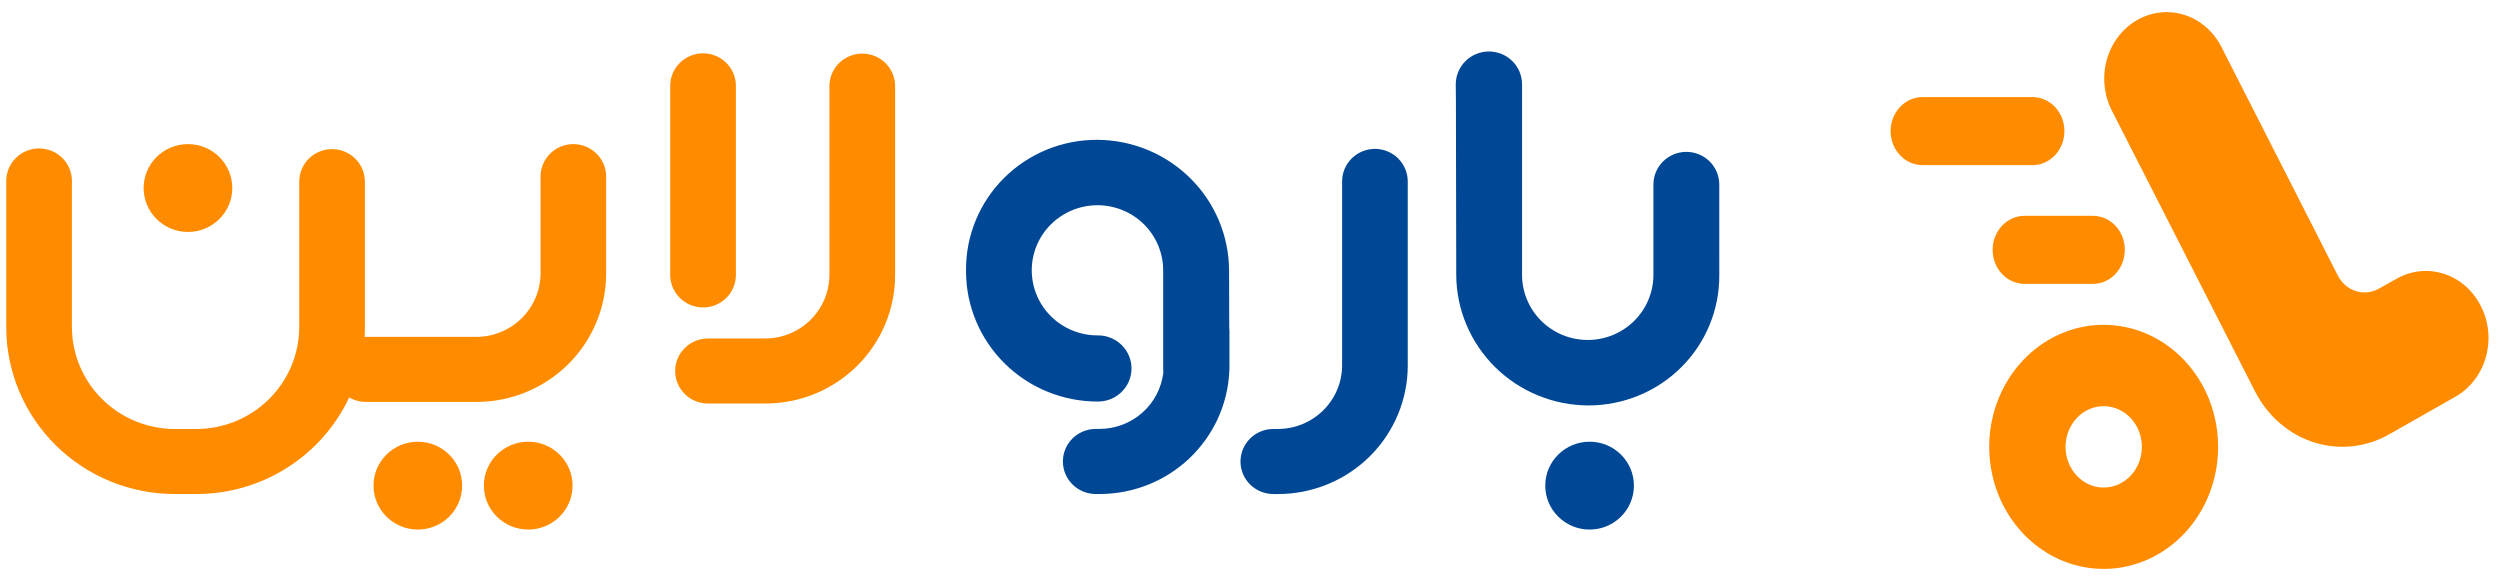 <svg width="141" height="33" viewBox="0 0 141 33" fill="none" xmlns="http://www.w3.org/2000/svg">
<path d="M96.967 10.405C96.967 10.164 96.919 9.925 96.826 9.701C96.732 9.478 96.596 9.275 96.423 9.104C96.251 8.934 96.046 8.798 95.821 8.706C95.595 8.613 95.354 8.565 95.11 8.565C94.617 8.566 94.145 8.76 93.797 9.105C93.448 9.45 93.253 9.918 93.253 10.405V15.504C93.253 16.477 92.863 17.41 92.168 18.098C91.474 18.787 90.532 19.174 89.549 19.174C89.062 19.174 88.581 19.079 88.131 18.895C87.681 18.71 87.273 18.44 86.929 18.099C86.585 17.758 86.312 17.354 86.126 16.908C85.939 16.463 85.844 15.986 85.844 15.504V4.751C85.843 4.508 85.794 4.267 85.7 4.043C85.605 3.818 85.467 3.615 85.293 3.443C85.119 3.272 84.913 3.136 84.686 3.043C84.459 2.951 84.216 2.903 83.97 2.904C83.725 2.905 83.482 2.953 83.255 3.047C83.028 3.14 82.823 3.277 82.65 3.449C82.476 3.622 82.339 3.826 82.246 4.051C82.152 4.276 82.104 4.517 82.105 4.76L82.114 5.772L82.132 15.502C82.14 17.458 82.931 19.331 84.33 20.711C85.73 22.091 87.624 22.866 89.599 22.866C90.57 22.866 91.531 22.675 92.427 22.306C93.324 21.937 94.138 21.396 94.822 20.715C95.507 20.033 96.049 19.225 96.417 18.335C96.785 17.446 96.972 16.493 96.968 15.532L96.967 10.405Z" fill="#004796"/>
<path d="M69.32 15.25C69.311 13.294 68.521 11.421 67.122 10.041C65.722 8.661 63.828 7.886 61.852 7.886C60.882 7.886 59.921 8.076 59.024 8.445C58.128 8.815 57.314 9.355 56.629 10.037C55.945 10.718 55.403 11.527 55.035 12.417C54.666 13.306 54.479 14.259 54.484 15.22V15.332C54.493 17.272 55.276 19.13 56.663 20.5C58.049 21.871 59.928 22.642 61.887 22.647H61.933C62.433 22.647 62.912 22.45 63.265 22.1C63.619 21.75 63.817 21.276 63.817 20.781C63.817 20.286 63.619 19.812 63.265 19.462C62.912 19.112 62.433 18.916 61.933 18.916H61.897C60.914 18.916 59.972 18.529 59.276 17.841C58.581 17.152 58.191 16.219 58.191 15.245C58.191 14.272 58.581 13.338 59.276 12.65C59.972 11.962 60.914 11.575 61.897 11.575C62.384 11.575 62.866 11.67 63.316 11.855C63.765 12.039 64.174 12.309 64.518 12.65C64.862 12.991 65.135 13.396 65.321 13.841C65.507 14.286 65.603 14.763 65.603 15.245V20.802C65.602 20.869 65.606 20.936 65.613 21.003C65.513 21.879 65.09 22.689 64.426 23.277C63.762 23.865 62.902 24.19 62.011 24.192H61.76C61.276 24.202 60.815 24.4 60.476 24.743C60.137 25.086 59.947 25.547 59.947 26.027C59.947 26.506 60.137 26.967 60.476 27.31C60.815 27.653 61.276 27.851 61.76 27.862H62.024C63.899 27.861 65.702 27.148 67.062 25.869C68.422 24.59 69.234 22.844 69.331 20.989C69.337 20.924 69.341 20.858 69.341 20.791V20.66C69.341 20.643 69.341 20.627 69.341 20.61V18.663C69.34 18.598 69.337 18.532 69.329 18.467L69.32 15.25Z" fill="#004796"/>
<path d="M77.548 8.396C77.305 8.396 77.064 8.443 76.839 8.536C76.614 8.628 76.41 8.763 76.238 8.934C76.066 9.104 75.929 9.306 75.836 9.529C75.743 9.752 75.695 9.99 75.695 10.232V20.599C75.695 21.071 75.602 21.538 75.42 21.974C75.237 22.411 74.97 22.807 74.633 23.141C74.296 23.474 73.896 23.739 73.456 23.92C73.015 24.101 72.543 24.194 72.067 24.194H71.816C71.573 24.194 71.332 24.241 71.107 24.334C70.882 24.426 70.678 24.561 70.506 24.732C70.334 24.902 70.198 25.104 70.105 25.327C70.012 25.55 69.964 25.788 69.964 26.029C69.964 26.515 70.159 26.982 70.507 27.326C70.854 27.67 71.325 27.863 71.816 27.864H72.08C73.041 27.863 73.992 27.676 74.88 27.311C75.768 26.947 76.575 26.413 77.254 25.74C77.934 25.067 78.472 24.268 78.84 23.388C79.207 22.509 79.397 21.567 79.397 20.615V10.231C79.396 9.745 79.202 9.279 78.855 8.935C78.509 8.591 78.039 8.397 77.548 8.396Z" fill="#004796"/>
<path d="M48.631 3.022C48.139 3.022 47.669 3.216 47.321 3.56C46.974 3.904 46.779 4.37 46.779 4.857V15.496C46.779 15.968 46.685 16.435 46.503 16.871C46.321 17.307 46.053 17.703 45.717 18.037C45.38 18.371 44.98 18.636 44.539 18.816C44.099 18.997 43.627 19.09 43.151 19.09H39.929C39.438 19.09 38.967 19.284 38.62 19.628C38.273 19.972 38.078 20.438 38.078 20.925C38.078 21.411 38.273 21.878 38.62 22.222C38.967 22.566 39.438 22.759 39.929 22.759H43.167C44.129 22.759 45.08 22.572 45.968 22.207C46.856 21.843 47.663 21.309 48.342 20.636C49.021 19.963 49.56 19.164 49.928 18.285C50.295 17.405 50.484 16.463 50.484 15.511V4.857C50.484 4.616 50.436 4.377 50.343 4.154C50.25 3.932 50.113 3.729 49.941 3.559C49.769 3.389 49.565 3.254 49.34 3.161C49.115 3.069 48.874 3.022 48.631 3.022Z" fill="#FF8C00"/>
<path d="M32.339 8.127C32.095 8.127 31.854 8.174 31.63 8.267C31.405 8.359 31.201 8.494 31.029 8.665C30.857 8.835 30.72 9.037 30.627 9.26C30.534 9.483 30.486 9.721 30.487 9.962V15.406C30.487 15.878 30.393 16.345 30.21 16.781C30.028 17.217 29.761 17.613 29.424 17.947C29.087 18.281 28.687 18.546 28.246 18.726C27.806 18.907 27.334 19 26.858 19H20.636H20.564C20.575 18.817 20.58 18.633 20.58 18.447V10.23C20.578 9.989 20.529 9.751 20.434 9.529C20.339 9.308 20.201 9.107 20.028 8.937C19.855 8.768 19.65 8.635 19.424 8.544C19.199 8.454 18.958 8.408 18.715 8.41C18.472 8.412 18.231 8.461 18.007 8.555C17.783 8.648 17.58 8.785 17.409 8.956C17.239 9.128 17.104 9.331 17.012 9.554C16.921 9.777 16.875 10.016 16.877 10.257V18.434C16.877 19.191 16.727 19.94 16.434 20.639C16.142 21.338 15.714 21.973 15.174 22.508C14.634 23.043 13.992 23.468 13.287 23.758C12.581 24.047 11.824 24.196 11.06 24.197H9.873C9.109 24.196 8.352 24.047 7.646 23.758C6.94 23.468 6.299 23.043 5.759 22.508C5.219 21.973 4.791 21.338 4.498 20.639C4.206 19.94 4.056 19.191 4.056 18.434V10.257C4.063 10.013 4.021 9.77 3.932 9.543C3.843 9.315 3.708 9.107 3.537 8.932C3.366 8.756 3.161 8.616 2.935 8.52C2.708 8.424 2.464 8.373 2.218 8.371C1.971 8.37 1.727 8.417 1.499 8.51C1.271 8.602 1.064 8.739 0.89 8.913C0.717 9.086 0.58 9.291 0.487 9.518C0.395 9.744 0.348 9.986 0.352 10.23V18.447C0.351 19.684 0.597 20.908 1.074 22.05C1.552 23.192 2.252 24.23 3.134 25.105C4.017 25.979 5.065 26.672 6.218 27.146C7.371 27.619 8.608 27.863 9.856 27.863H11.074C12.886 27.863 14.66 27.351 16.188 26.385C17.715 25.42 18.932 24.043 19.695 22.416C19.979 22.582 20.304 22.669 20.634 22.669H26.871C27.832 22.669 28.783 22.481 29.671 22.117C30.559 21.752 31.365 21.218 32.045 20.545C32.724 19.872 33.263 19.073 33.63 18.194C33.998 17.315 34.187 16.372 34.187 15.421V9.961C34.187 9.476 33.992 9.01 33.646 8.666C33.299 8.322 32.829 8.128 32.339 8.127Z" fill="#FF8C00"/>
<path d="M39.652 17.34C39.895 17.34 40.136 17.293 40.361 17.201C40.586 17.108 40.79 16.973 40.962 16.803C41.134 16.632 41.271 16.43 41.364 16.207C41.457 15.985 41.505 15.746 41.505 15.505V4.892C41.511 4.648 41.469 4.405 41.38 4.178C41.291 3.95 41.157 3.742 40.986 3.567C40.815 3.391 40.61 3.251 40.383 3.155C40.157 3.059 39.913 3.008 39.667 3.006C39.42 3.004 39.176 3.051 38.948 3.144C38.72 3.237 38.513 3.374 38.339 3.547C38.165 3.72 38.028 3.926 37.935 4.152C37.843 4.378 37.797 4.62 37.8 4.864V15.508C37.8 15.994 37.996 16.46 38.343 16.803C38.69 17.147 39.161 17.34 39.652 17.34Z" fill="#FF8C00"/>
<path d="M89.653 29.867C91.034 29.867 92.153 28.757 92.153 27.389C92.153 26.021 91.034 24.912 89.653 24.912C88.273 24.912 87.153 26.021 87.153 27.389C87.153 28.757 88.273 29.867 89.653 29.867Z" fill="#004796"/>
<path d="M29.792 29.867C31.172 29.867 32.292 28.757 32.292 27.389C32.292 26.021 31.172 24.912 29.792 24.912C28.411 24.912 27.291 26.021 27.291 27.389C27.291 28.757 28.411 29.867 29.792 29.867Z" fill="#FF8C00"/>
<path d="M10.601 13.082C11.982 13.082 13.101 11.973 13.101 10.605C13.101 9.236 11.982 8.127 10.601 8.127C9.22 8.127 8.101 9.236 8.101 10.605C8.101 11.973 9.22 13.082 10.601 13.082Z" fill="#FF8C00"/>
<path d="M23.566 29.867C24.946 29.867 26.066 28.757 26.066 27.389C26.066 26.021 24.946 24.912 23.566 24.912C22.185 24.912 21.065 26.021 21.065 27.389C21.065 28.757 22.185 29.867 23.566 29.867Z" fill="#FF8C00"/>
<path d="M139.92 17.262L139.907 17.237C139.466 16.373 138.724 15.729 137.841 15.444C136.959 15.158 136.006 15.254 135.189 15.71L134.187 16.268C133.989 16.384 133.771 16.456 133.546 16.482C133.321 16.508 133.094 16.486 132.877 16.418C132.66 16.351 132.458 16.238 132.281 16.086C132.105 15.935 131.959 15.748 131.851 15.536L125.286 2.642C125.065 2.209 124.766 1.827 124.407 1.517C124.047 1.207 123.634 0.976 123.19 0.837C122.747 0.698 122.282 0.653 121.822 0.706C121.362 0.758 120.917 0.907 120.511 1.143C119.692 1.62 119.084 2.425 118.821 3.379C118.558 4.334 118.661 5.361 119.107 6.235L127.187 22.083C127.54 22.773 128.017 23.382 128.591 23.875C129.165 24.368 129.825 24.736 130.532 24.957C131.24 25.178 131.981 25.249 132.714 25.165C133.447 25.08 134.157 24.843 134.804 24.466L138.489 22.373C138.899 22.139 139.262 21.822 139.556 21.438C139.851 21.053 140.071 20.611 140.204 20.136C140.337 19.66 140.381 19.162 140.332 18.669C140.283 18.175 140.143 17.697 139.92 17.262Z" fill="#FF8C00"/>
<path d="M118.65 18.32C117.373 18.319 116.125 18.723 115.063 19.479C114.001 20.235 113.173 21.309 112.684 22.567C112.195 23.825 112.067 25.209 112.316 26.544C112.564 27.88 113.179 29.106 114.082 30.069C114.984 31.032 116.134 31.688 117.387 31.954C118.639 32.22 119.937 32.084 121.117 31.563C122.297 31.042 123.305 30.16 124.014 29.027C124.724 27.896 125.102 26.565 125.102 25.203C125.103 23.378 124.423 21.628 123.213 20.337C122.003 19.046 120.362 18.321 118.65 18.32ZM118.65 27.497C118.224 27.498 117.808 27.363 117.454 27.111C117.101 26.859 116.825 26.501 116.662 26.082C116.499 25.662 116.456 25.201 116.539 24.756C116.622 24.311 116.827 23.902 117.128 23.581C117.429 23.26 117.812 23.041 118.229 22.953C118.647 22.864 119.08 22.91 119.473 23.083C119.866 23.257 120.202 23.551 120.439 23.928C120.675 24.306 120.801 24.749 120.801 25.203C120.801 25.811 120.574 26.395 120.171 26.825C119.768 27.255 119.22 27.496 118.65 27.496V27.497Z" fill="#FF8C00"/>
<path d="M114.634 5.475H108.43C107.436 5.475 106.63 6.334 106.63 7.394V7.395C106.63 8.454 107.436 9.314 108.43 9.314H114.634C115.627 9.314 116.433 8.454 116.433 7.395V7.394C116.433 6.334 115.627 5.475 114.634 5.475Z" fill="#FF8C00"/>
<path d="M118.04 12.172H114.185C113.191 12.172 112.385 13.031 112.385 14.091V14.092C112.385 15.152 113.191 16.011 114.185 16.011H118.04C119.034 16.011 119.84 15.152 119.84 14.092V14.091C119.84 13.031 119.034 12.172 118.04 12.172Z" fill="#FF8C00"/>
</svg>
